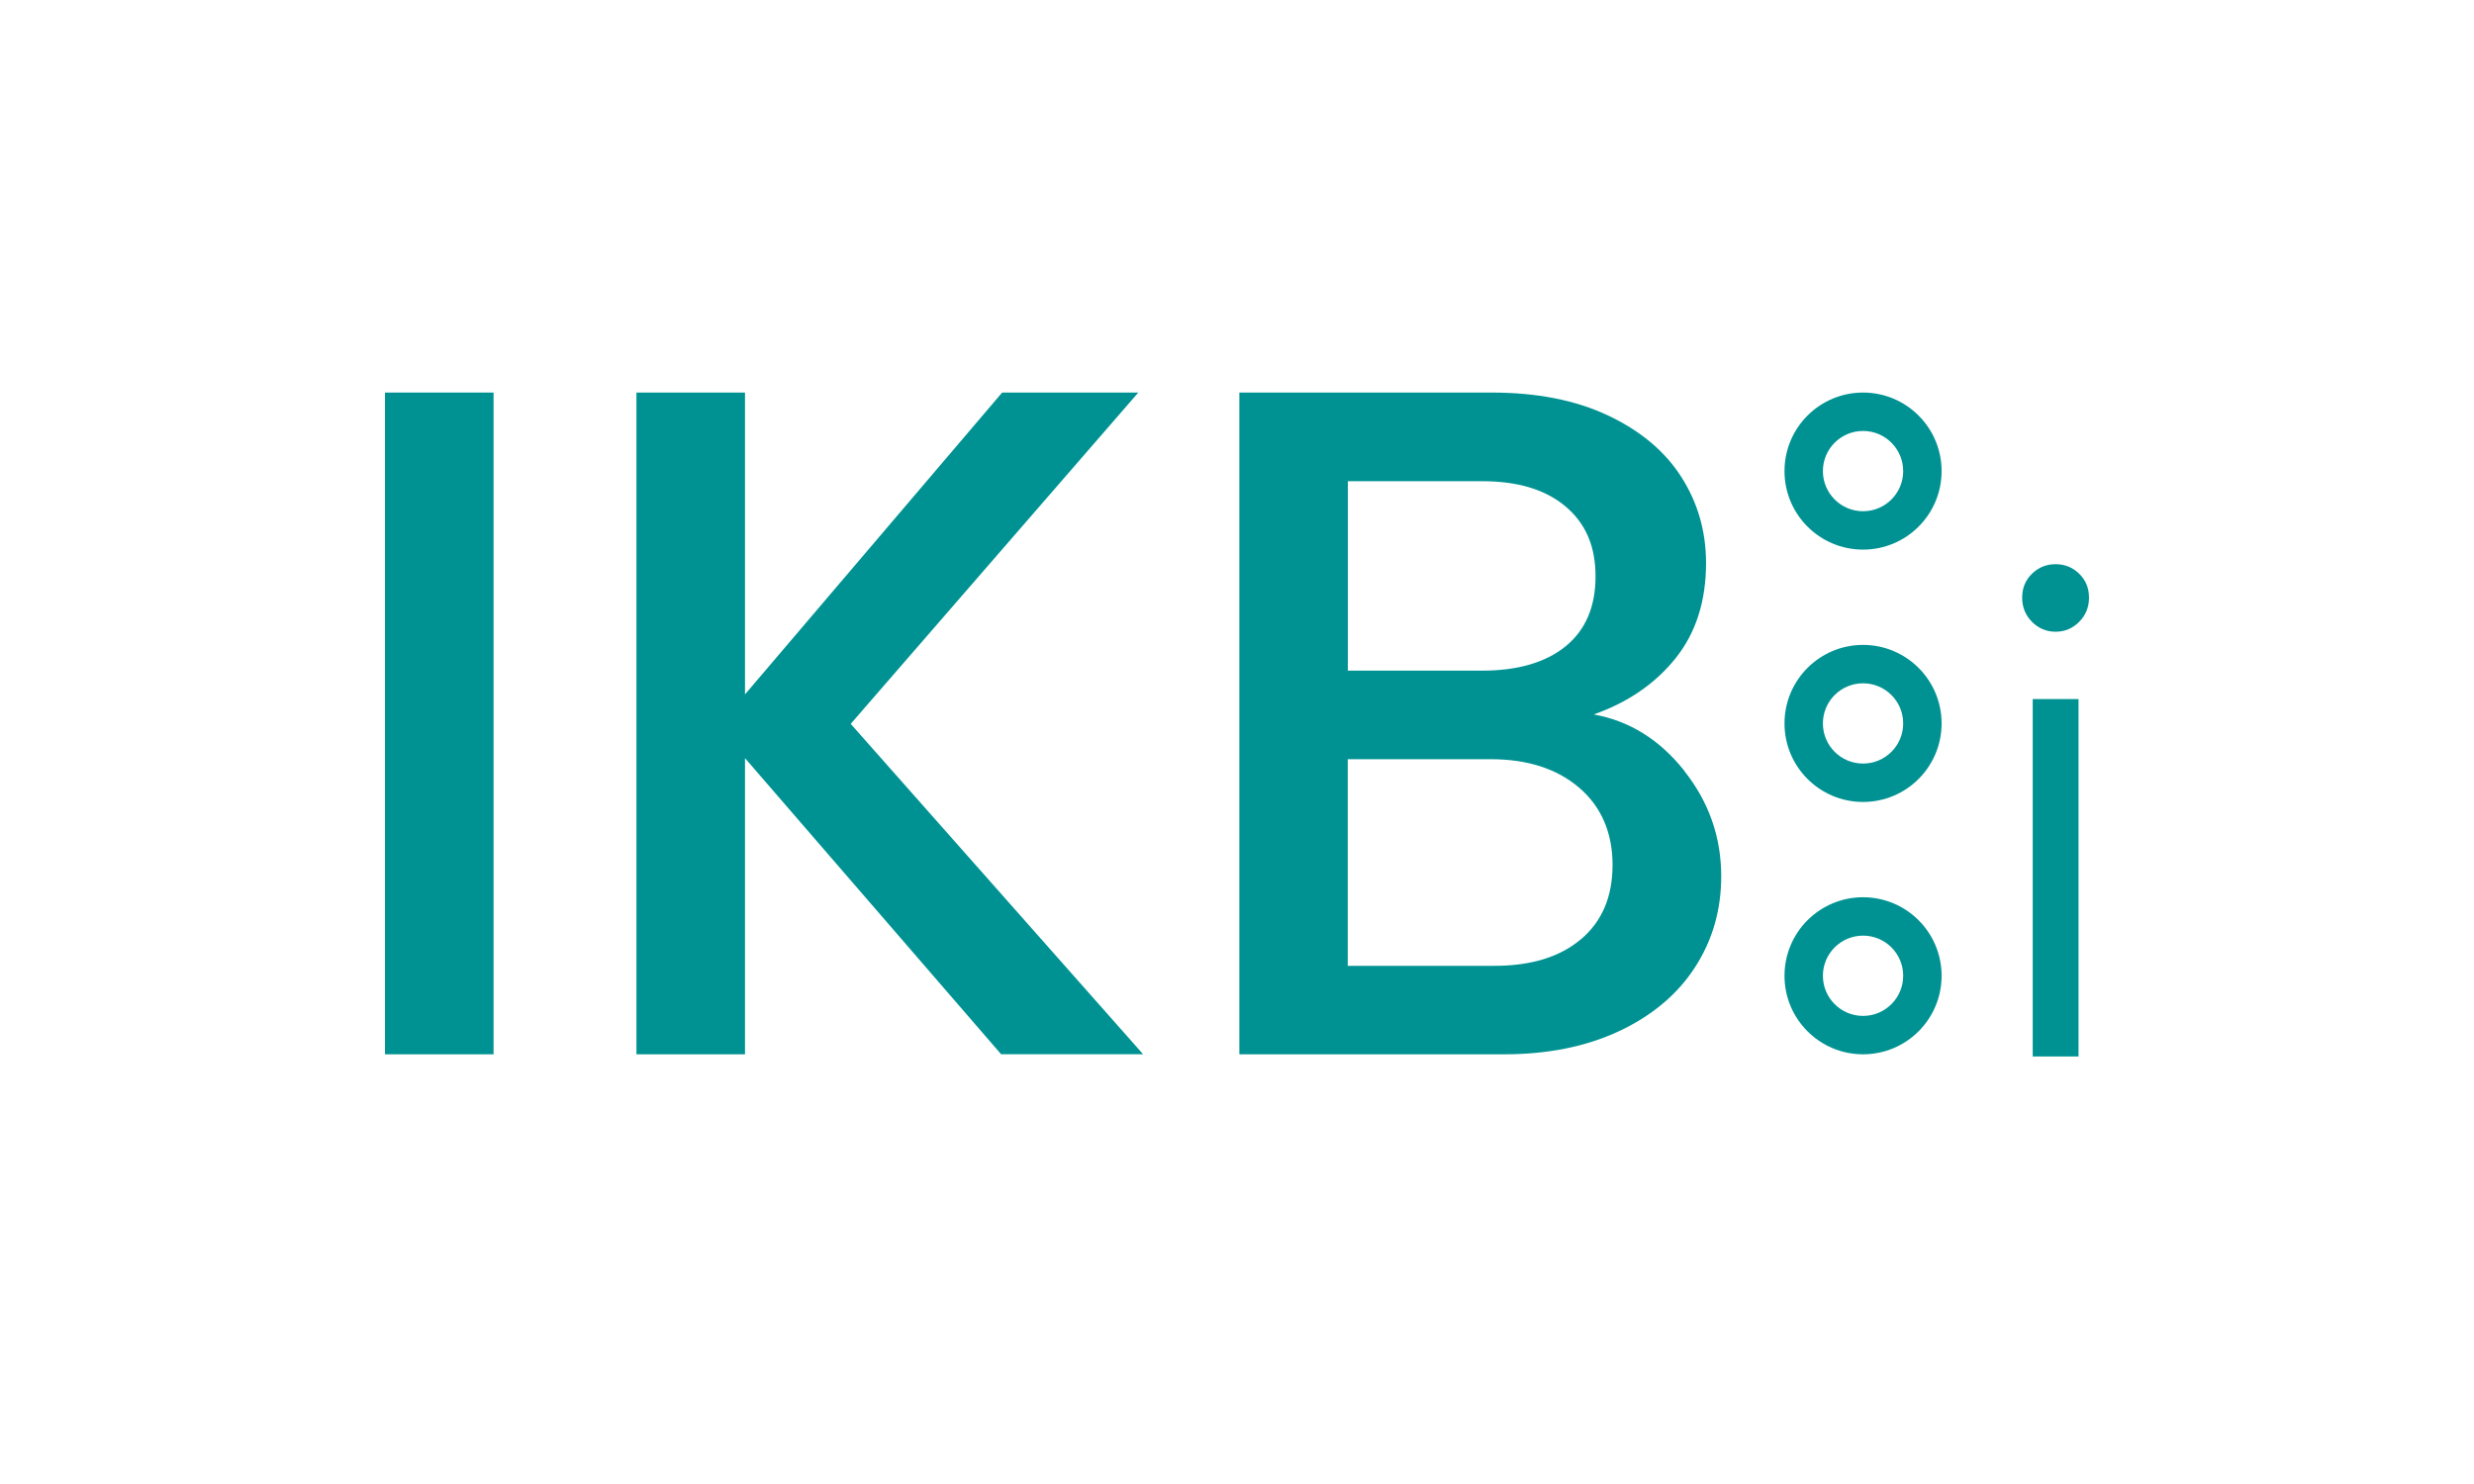 <?xml version="1.0" encoding="UTF-8"?>
<svg id="Layer_1" data-name="Layer 1" xmlns="http://www.w3.org/2000/svg" viewBox="0 0 283.46 170.08">
  <defs>
    <style>
      .cls-1 {
        fill: #009292;
      }

      .cls-1, .cls-2 {
        stroke-width: 0px;
      }

      .cls-2 {
        fill: transparent;
      }
    </style>
  </defs>
  <rect class="cls-2" x="-8.13" y="-69.54" width="321.83" height="304.34"/>
  <g>
    <path class="cls-1" d="m213.46,44.99c-4.97,0-9,4.03-9,9s4.03,9,9,9,9-4.03,9-9-4.03-9-9-9Zm0,13.6c-2.54,0-4.6-2.06-4.6-4.6s2.06-4.6,4.6-4.6,4.6,2.06,4.6,4.6-2.06,4.6-4.6,4.6Z"/>
    <path class="cls-1" d="m213.46,73.91c-4.97,0-9,4.03-9,9s4.03,9,9,9,9-4.03,9-9-4.03-9-9-9Zm0,13.6c-2.54,0-4.6-2.06-4.6-4.6s2.06-4.6,4.6-4.6,4.6,2.06,4.6,4.6-2.06,4.6-4.6,4.6Z"/>
    <g>
      <g>
        <path class="cls-1" d="m56.55,44.99v75.84h-12.44V44.99h12.44Z"/>
        <path class="cls-1" d="m114.71,120.83l-29.35-33.94v33.94h-12.44V44.99h12.44v34.59l29.46-34.59h15.6l-32.95,37.97,33.5,37.86h-16.26Z"/>
        <path class="cls-1" d="m192.95,88.32c2.84,3.57,4.26,7.6,4.26,12.11,0,3.86-1,7.33-3,10.42-2,3.09-4.89,5.53-8.67,7.31-3.78,1.78-8.18,2.67-13.2,2.67h-30.34V44.99h28.92c5.16,0,9.6.87,13.31,2.62,3.71,1.75,6.51,4.09,8.4,7.04,1.89,2.95,2.84,6.24,2.84,9.88,0,4.36-1.16,8-3.49,10.91-2.33,2.91-5.46,5.06-9.38,6.44,4.07.73,7.53,2.87,10.37,6.44Zm-38.52-11.46h15.39c4.07,0,7.26-.93,9.55-2.78,2.29-1.86,3.44-4.53,3.44-8.02s-1.15-6.09-3.44-8.02c-2.29-1.93-5.47-2.89-9.55-2.89h-15.39v21.72Zm26.73,30.77c2.4-2.04,3.6-4.87,3.6-8.51s-1.27-6.66-3.82-8.84c-2.55-2.18-5.93-3.27-10.15-3.27h-16.37v23.68h16.8c4.22,0,7.53-1.02,9.93-3.06Z"/>
      </g>
      <path class="cls-1" d="m232.82,71.27c-.75-.75-1.13-1.68-1.13-2.78s.38-2.01,1.13-2.74c.75-.73,1.65-1.09,2.7-1.09s1.95.36,2.7,1.09,1.13,1.64,1.13,2.74-.38,2.03-1.13,2.78c-.75.75-1.65,1.13-2.7,1.13s-1.95-.38-2.7-1.13Zm5.33,8.85v40.96h-5.25v-40.96h5.25Z"/>
      <path class="cls-1" d="m213.46,102.83c-4.97,0-9,4.03-9,9s4.03,9,9,9,9-4.03,9-9-4.03-9-9-9Zm0,13.6c-2.54,0-4.6-2.06-4.6-4.6s2.06-4.6,4.6-4.6,4.6,2.06,4.6,4.6-2.06,4.6-4.6,4.6Z"/>
    </g>
  </g>
</svg>